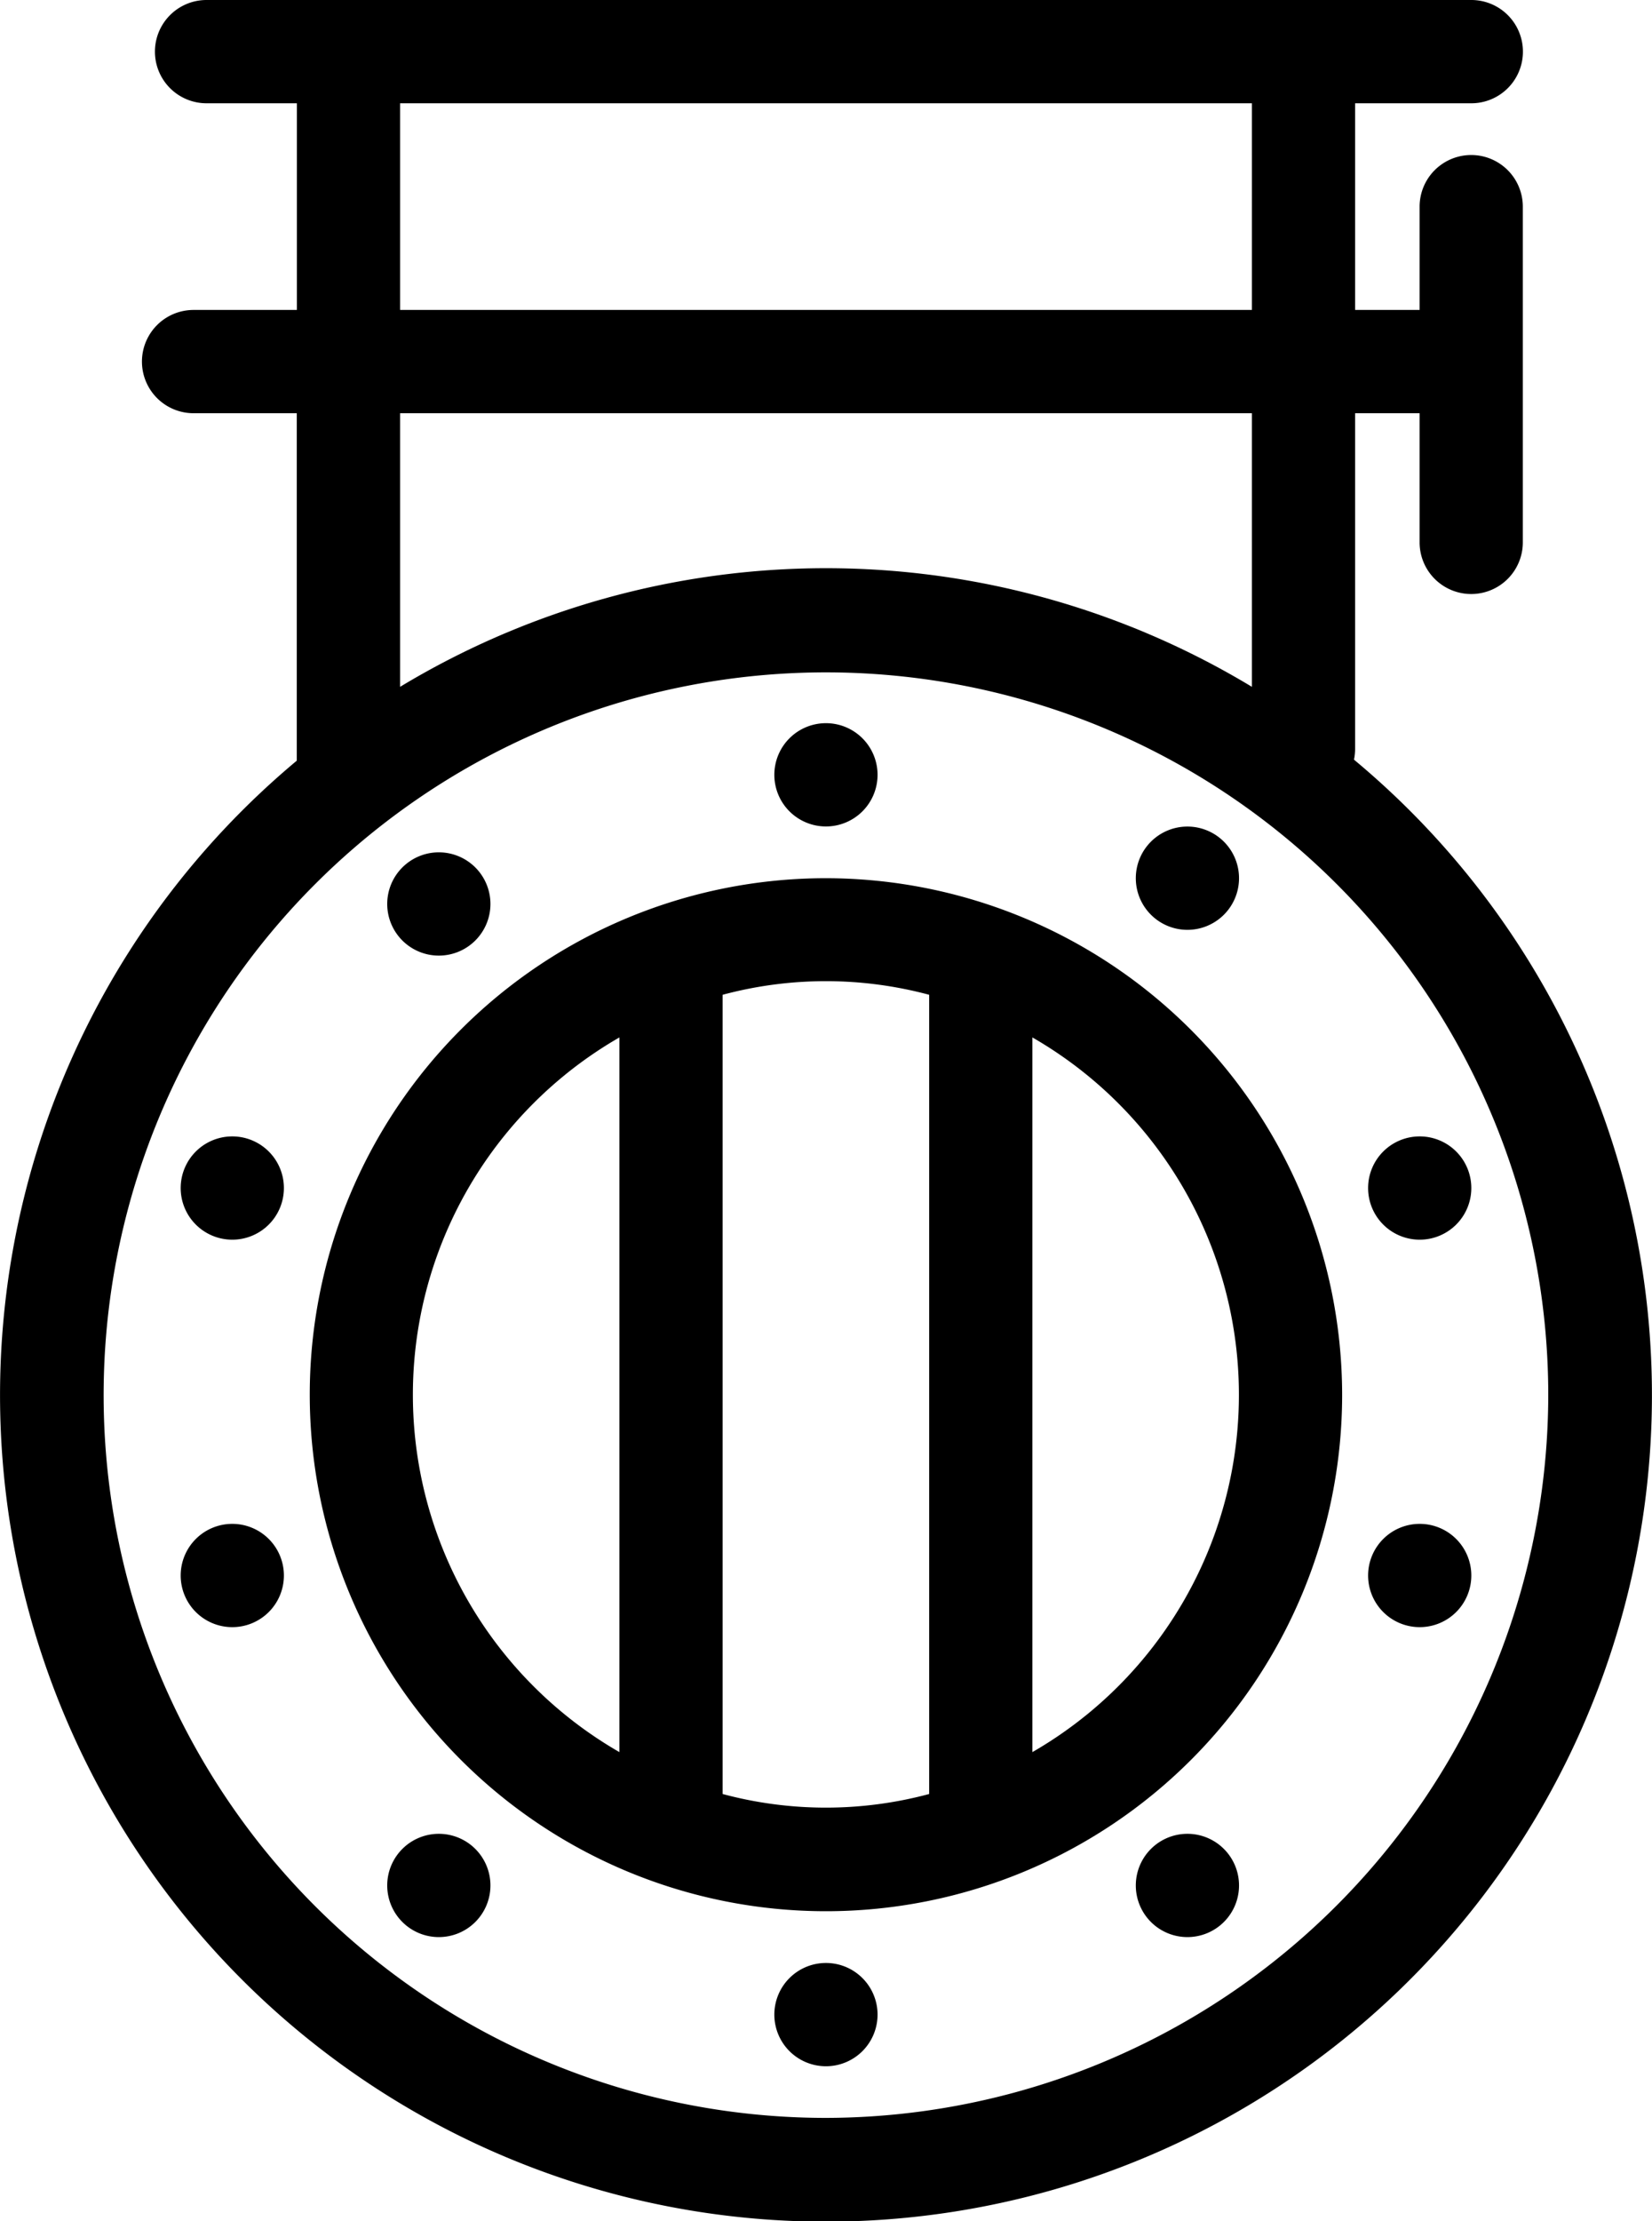 <svg xmlns="http://www.w3.org/2000/svg" width="15.781" height="21.205" viewBox="0 0 15.781 21.205">
  <g id="Grupo_570" data-name="Grupo 570" transform="translate(-0.006 -0.059)">
    <path id="Trazado_1243" data-name="Trazado 1243" d="M30.493,76a.493.493,0,1,0,.493.493A.493.493,0,0,0,30.493,76" transform="translate(-22.597 -57.201)"/>
    <path id="Trazado_1244" data-name="Trazado 1244" d="M12.934,7.253a.5.5,0,0,0,.011-.1V3.945h.616V5.178a.493.493,0,1,0,.986,0V1.973a.493.493,0,1,0-.986,0v.986h-.616V.986h1.11a.493.493,0,0,0,0-.986H1.973a.493.493,0,1,0,0,.986h.863V2.959H1.849a.493.493,0,1,0,0,.986h.986V7.262a7.89,7.89,0,1,0,10.1-.009M3.822.986h8.137V2.959H3.822Zm0,2.959h8.137V6.557a7.874,7.874,0,0,0-8.137,0ZM7.89,20.219a6.9,6.9,0,1,1,6.9-6.9,6.912,6.912,0,0,1-6.9,6.9" transform="translate(0.006 0.059)"/>
    <path id="Trazado_1245" data-name="Trazado 1245" d="M16.931,34a4.931,4.931,0,1,0,4.931,4.931A4.937,4.937,0,0,0,16.931,34m-1.973,8.343a3.936,3.936,0,0,1,0-6.823Zm2.959.4a3.808,3.808,0,0,1-1.973,0v-7.63a3.808,3.808,0,0,1,1.973,0Zm.986-.4V35.52a3.936,3.936,0,0,1,0,6.823" transform="translate(-9.035 -25.557)"/>
    <path id="Trazado_1246" data-name="Trazado 1246" d="M30.493,28.986A.493.493,0,1,0,30,28.493a.493.493,0,0,0,.493.493" transform="translate(-22.597 -21.037)"/>
    <path id="Trazado_1247" data-name="Trazado 1247" d="M15.493,33.986A.493.493,0,1,0,15,33.493a.493.493,0,0,0,.493.493" transform="translate(-11.295 -24.804)"/>
    <path id="Trazado_1248" data-name="Trazado 1248" d="M15.493,71a.493.493,0,1,0,.493.493A.493.493,0,0,0,15.493,71" transform="translate(-11.295 -53.434)"/>
    <path id="Trazado_1249" data-name="Trazado 1249" d="M7.493,44a.493.493,0,1,0,.493.493A.493.493,0,0,0,7.493,44" transform="translate(-5.268 -33.092)"/>
    <path id="Trazado_1250" data-name="Trazado 1250" d="M7.493,59a.493.493,0,1,0,.493.493A.493.493,0,0,0,7.493,59" transform="translate(-5.268 -44.393)"/>
    <path id="Trazado_1251" data-name="Trazado 1251" d="M53.493,44.986A.493.493,0,1,0,53,44.493a.493.493,0,0,0,.493.493" transform="translate(-39.925 -33.092)"/>
    <path id="Trazado_1252" data-name="Trazado 1252" d="M53.493,59a.493.493,0,1,0,.493.493A.493.493,0,0,0,53.493,59" transform="translate(-39.925 -44.393)"/>
    <path id="Trazado_1253" data-name="Trazado 1253" d="M44.493,32.986A.493.493,0,1,0,44,32.493a.493.493,0,0,0,.493.493" transform="translate(-33.144 -24.05)"/>
    <path id="Trazado_1254" data-name="Trazado 1254" d="M44.493,71a.493.493,0,1,0,.493.493A.493.493,0,0,0,44.493,71" transform="translate(-33.144 -53.434)"/>
  </g>
</svg>
